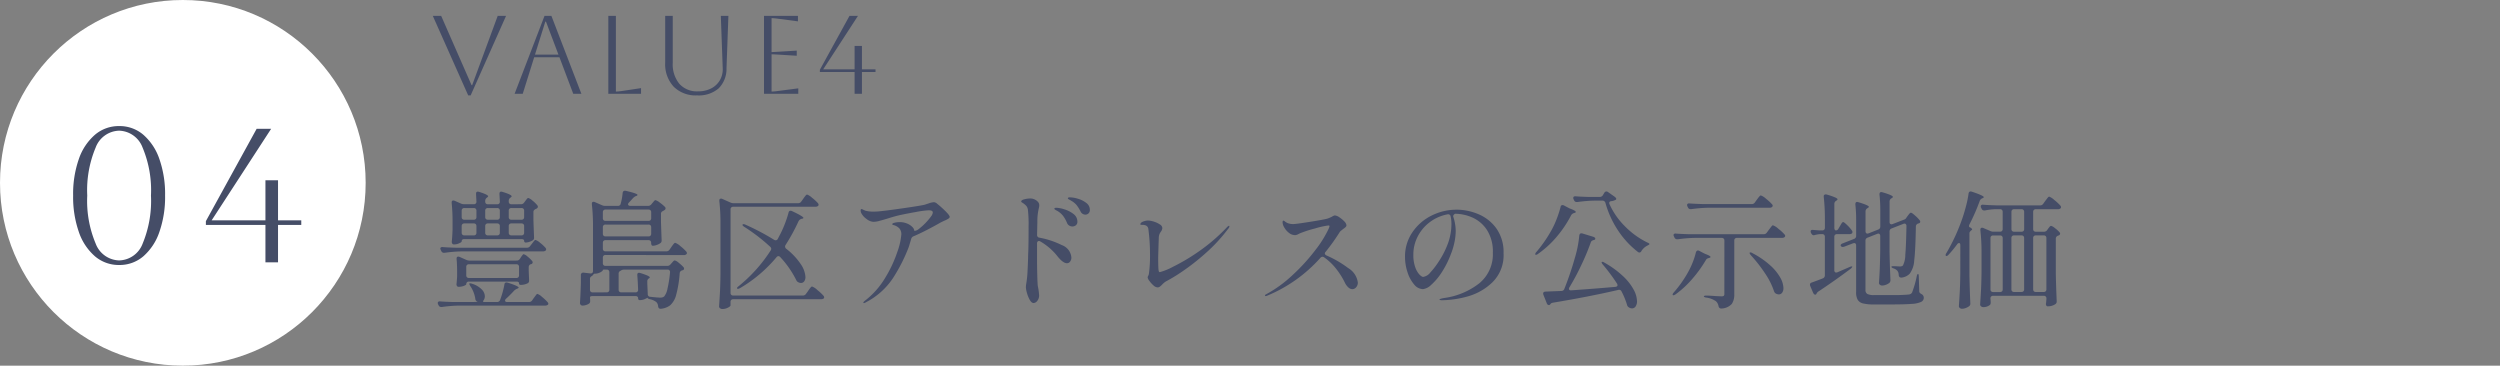 <svg xmlns="http://www.w3.org/2000/svg" width="314.5" height="46" viewBox="0 0 314.5 46">
  <rect x="0" y="0" width="314.5" height="46" fill="#808080" stroke="none"/>
  <g id="tab04-sp" transform="translate(-465.5 -2143.527)">
    <g id="グループ_78638" data-name="グループ 78638" transform="translate(-1 3)">
      <line id="線_7889" data-name="線 7889" x2="260" transform="translate(520.5 2183.402)" fill="none" stroke="#454d67" stroke-linecap="round" stroke-width="1" opacity="0"/>
      <path id="パス_33648" data-name="パス 33648" d="M11.536-11.872a.46.46,0,0,0,.4-.208l.128-.176q.064-.08.184-.24t.216-.16a1.411,1.411,0,0,1,.52.328,3.689,3.689,0,0,1,.616.6.275.275,0,0,1,.064.176.266.266,0,0,1-.128.208.552.552,0,0,1-.16.08.7.7,0,0,0-.208.16.35.35,0,0,0-.064.224V-9.9q.048,1.424.08,2.176v.08a.336.336,0,0,1-.176.32,1.811,1.811,0,0,1-.432.192,1.571,1.571,0,0,1-.464.08.152.152,0,0,1-.128-.064.259.259,0,0,1-.048-.16.172.172,0,0,0-.088-.152.462.462,0,0,0-.248-.056H4.416q-.336,0-.336.288,0,.1-.32.24a1.583,1.583,0,0,1-.656.144.236.236,0,0,1-.2-.1.363.363,0,0,1-.072-.224q.064-.608.1-1.536v-.944a22.576,22.576,0,0,0-.112-2.416V-12.1q0-.24.208-.24a.356.356,0,0,1,.16.032l.8.352a.957.957,0,0,0,.4.08H5.6a.3.3,0,0,0,.336-.336l-.048-.928V-13.2q0-.256.224-.256a.962.962,0,0,1,.16.032q1.136.352,1.136.56,0,.048-.128.144l-.016.016a.477.477,0,0,0-.224.4v.1a.335.335,0,0,0,.088.248.335.335,0,0,0,.248.088H8.544a.3.3,0,0,0,.336-.336l-.048-.928V-13.2q0-.256.224-.256a.962.962,0,0,1,.16.032q1.152.352,1.152.56,0,.048-.128.144l-.016.016a.477.477,0,0,0-.224.4v.1a.335.335,0,0,0,.088.248.335.335,0,0,0,.248.088ZM5.6-9.92a.335.335,0,0,0,.248-.088.335.335,0,0,0,.088-.248v-.8a.335.335,0,0,0-.088-.248.335.335,0,0,0-.248-.088H4.416a.335.335,0,0,0-.248.088.335.335,0,0,0-.088.248v.8a.335.335,0,0,0,.088.248.335.335,0,0,0,.248.088Zm2.944,0a.335.335,0,0,0,.248-.088.335.335,0,0,0,.088-.248v-.8a.335.335,0,0,0-.088-.248.335.335,0,0,0-.248-.088H7.376a.335.335,0,0,0-.248.088.335.335,0,0,0-.088.248v.8a.335.335,0,0,0,.088.248.335.335,0,0,0,.248.088Zm3.056,0a.335.335,0,0,0,.248-.088.335.335,0,0,0,.088-.248v-.8a.335.335,0,0,0-.088-.248.335.335,0,0,0-.248-.088H10.336a.335.335,0,0,0-.248.088.335.335,0,0,0-.088.248v.8a.335.335,0,0,0,.088.248.335.335,0,0,0,.248.088ZM4.08-8.288a.335.335,0,0,0,.088.248.335.335,0,0,0,.248.088H5.6a.335.335,0,0,0,.248-.088.335.335,0,0,0,.088-.248V-9.12a.335.335,0,0,0-.088-.248A.335.335,0,0,0,5.6-9.456H4.416a.335.335,0,0,0-.248.088.335.335,0,0,0-.088.248Zm4.8-.832a.335.335,0,0,0-.088-.248.335.335,0,0,0-.248-.088H7.376a.335.335,0,0,0-.248.088.335.335,0,0,0-.088.248v.832a.335.335,0,0,0,.088.248.335.335,0,0,0,.248.088H8.544a.335.335,0,0,0,.248-.088.335.335,0,0,0,.088-.248Zm1.456-.336a.335.335,0,0,0-.248.088A.335.335,0,0,0,10-9.12v.832a.335.335,0,0,0,.088.248.335.335,0,0,0,.248.088H11.6a.335.335,0,0,0,.248-.088.335.335,0,0,0,.088-.248V-9.12a.335.335,0,0,0-.088-.248.335.335,0,0,0-.248-.088ZM12.288-6.4a.46.46,0,0,0,.4-.208L12.9-6.88q.08-.1.16-.208a2.187,2.187,0,0,1,.16-.2.216.216,0,0,1,.144-.088,1.606,1.606,0,0,1,.592.368,4.482,4.482,0,0,1,.672.624.352.352,0,0,1,.08.192.229.229,0,0,1-.1.176.562.562,0,0,1-.3.08H4.048a16.576,16.576,0,0,0-2.112.176h-.08a.361.361,0,0,1-.336-.208L1.456-6.1a.891.891,0,0,1-.064-.192.176.176,0,0,1,.08-.152A.322.322,0,0,1,1.7-6.48q.544.048,1.648.08Zm-1.28,1.616a.451.451,0,0,0,.4-.224l.112-.176a1.987,1.987,0,0,1,.128-.184q.08-.1.128-.16a.144.144,0,0,1,.112-.056,1.223,1.223,0,0,1,.48.3,3.868,3.868,0,0,1,.576.552.275.275,0,0,1,.064.176.237.237,0,0,1-.144.208l-.064.016a.376.376,0,0,0-.288.384V-3.5l.048,1.152v.1a.339.339,0,0,1-.144.3,1.893,1.893,0,0,1-.912.224.184.184,0,0,1-.208-.208.172.172,0,0,0-.088-.152.462.462,0,0,0-.248-.056H4.992a.335.335,0,0,0-.248.088.335.335,0,0,0-.088.248q0,.08-.288.2a1.784,1.784,0,0,1-.688.12.215.215,0,0,1-.192-.1.394.394,0,0,1-.064-.224q.032-.192.08-.96v-.656q0-.9-.064-1.552V-5.04q0-.24.208-.24a.356.356,0,0,1,.16.032l.832.368a1.062,1.062,0,0,0,.416.1ZM4.992-4.32a.335.335,0,0,0-.248.088.335.335,0,0,0-.088.248v1.056a.335.335,0,0,0,.088.248.335.335,0,0,0,.248.088H10.96a.335.335,0,0,0,.248-.088.335.335,0,0,0,.088-.248V-3.984a.335.335,0,0,0-.088-.248.335.335,0,0,0-.248-.088ZM12.544.432a.46.46,0,0,0,.4-.208l.208-.3q.064-.08.168-.224t.168-.216a.177.177,0,0,1,.128-.072A1.734,1.734,0,0,1,14.2-.2a5.393,5.393,0,0,1,.7.664.346.346,0,0,1,.08.176.165.165,0,0,1-.1.16.532.532,0,0,1-.288.08H3.712A17.235,17.235,0,0,0,1.6,1.056H1.5a.329.329,0,0,1-.32-.208L1.12.736A.426.426,0,0,1,1.072.544a.176.176,0,0,1,.08-.152.322.322,0,0,1,.224-.04Q1.92.4,3.024.432H5.008q.3,0,.64-.008T6.112.4a.246.246,0,0,1-.1-.032.447.447,0,0,1-.224-.384A3.771,3.771,0,0,0,5.56-.832a3.684,3.684,0,0,0-.392-.736q-.176-.288-.112-.336a.167.167,0,0,1,.1-.016.767.767,0,0,1,.224.048,2.915,2.915,0,0,1,1.224.72,1.3,1.3,0,0,1,.392.864A.965.965,0,0,1,6.88.144a.516.516,0,0,0-.112.224q0,.064.208.064H8.512a.4.4,0,0,0,.4-.256,11.433,11.433,0,0,0,.544-1.952.253.253,0,0,1,.272-.256A.962.962,0,0,1,9.888-2q1.36.432,1.36.624,0,.048-.144.112l-.08.032a1.207,1.207,0,0,0-.352.24Q10.224-.5,9.664.016A.351.351,0,0,0,9.536.24q0,.192.288.192Zm9.632-5.92a.335.335,0,0,0-.248.088.335.335,0,0,0-.088.248v.7a.335.335,0,0,0,.088.248.335.335,0,0,0,.248.088h7.76a.488.488,0,0,0,.416-.192l.128-.144q.048-.048.136-.152a1.006,1.006,0,0,1,.152-.152A.213.213,0,0,1,30.9-4.8a1.265,1.265,0,0,1,.488.3,4.5,4.5,0,0,1,.6.552.275.275,0,0,1,.064.176.188.188,0,0,1-.144.192.246.246,0,0,1-.1.032.458.458,0,0,0-.216.136.434.434,0,0,0-.088.232,14.053,14.053,0,0,1-.432,2.672A2.636,2.636,0,0,1,30.32.832a2.226,2.226,0,0,1-1.184.448h-.048q-.256,0-.3-.32A.788.788,0,0,0,28.56.432,2,2,0,0,0,27.776.08q-.3-.064-.3-.16A.014.014,0,0,0,27.456-.1a.923.923,0,0,0-.136.064q-.088.048-.2.1a1.633,1.633,0,0,1-.64.128q-.208,0-.208-.256a.227.227,0,0,0-.088-.184.382.382,0,0,0-.248-.072H20.56a.616.616,0,0,0-.248.04q-.088.04-.088.1A1.45,1.45,0,0,0,20.24.08V.32a.331.331,0,0,1-.112.288A1.288,1.288,0,0,1,19.744.8a1.464,1.464,0,0,1-.464.08.3.3,0,0,1-.232-.1A.321.321,0,0,1,18.96.56q.064-.912.112-2.464v-1.04a.315.315,0,0,1,.1-.256.332.332,0,0,1,.256-.064l.832.1H20.3q.3,0,.3-.32V-9.056a24.766,24.766,0,0,0-.144-2.816v-.064q0-.24.208-.24a.356.356,0,0,1,.16.032l.912.4a.957.957,0,0,0,.4.08h1.584a.338.338,0,0,0,.368-.288,7.473,7.473,0,0,0,.24-1.328q.048-.352.416-.272,1.456.336,1.456.512,0,.064-.144.128l-.1.032a1.213,1.213,0,0,0-.336.256q-.48.528-.5.544a.323.323,0,0,0-.112.224.163.163,0,0,0,.08.136.355.355,0,0,0,.208.056H27.52a.516.516,0,0,0,.416-.192l.128-.16a2.7,2.7,0,0,0,.184-.216q.12-.152.216-.152a1.572,1.572,0,0,1,.544.312,4.605,4.605,0,0,1,.656.552.275.275,0,0,1,.064.176.266.266,0,0,1-.128.208l-.16.1a.633.633,0,0,0-.216.144.323.323,0,0,0-.072.224v1.008q.048,1.488.08,2.272v.08a.356.356,0,0,1-.144.32,1.725,1.725,0,0,1-.464.24,1.5,1.5,0,0,1-.5.1.172.172,0,0,1-.152-.088.462.462,0,0,1-.056-.248v-.032a.335.335,0,0,0-.088-.248.335.335,0,0,0-.248-.088H22.176a.335.335,0,0,0-.248.088.335.335,0,0,0-.088.248v.736a.335.335,0,0,0,.088.248.335.335,0,0,0,.248.088h7.648a.46.46,0,0,0,.4-.208l.224-.32q.064-.1.176-.248a2.069,2.069,0,0,1,.184-.224.2.2,0,0,1,.136-.072,1.847,1.847,0,0,1,.64.408,5.34,5.34,0,0,1,.752.7.352.352,0,0,1,.08.192.221.221,0,0,1-.08.144.452.452,0,0,1-.3.1Zm5.744-5.376a.335.335,0,0,0-.088-.248.335.335,0,0,0-.248-.088H22.176a.335.335,0,0,0-.248.088.335.335,0,0,0-.088.248v.752a.335.335,0,0,0,.088.248.335.335,0,0,0,.248.088h5.408a.335.335,0,0,0,.248-.088.335.335,0,0,0,.088-.248Zm0,1.888a.335.335,0,0,0-.088-.248.335.335,0,0,0-.248-.088H22.176a.335.335,0,0,0-.248.088.335.335,0,0,0-.088.248v.816a.335.335,0,0,0,.088.248.335.335,0,0,0,.248.088h5.408a.335.335,0,0,0,.248-.088.335.335,0,0,0,.088-.248ZM22.32-.784a.335.335,0,0,0,.248-.088.335.335,0,0,0,.088-.248V-3.312a.335.335,0,0,0-.088-.248.335.335,0,0,0-.248-.088h-.144a1.338,1.338,0,0,0-.336.016V-3.6q0,.128-.328.3a1.506,1.506,0,0,1-.7.168.2.2,0,0,0-.152.088q-.072.088-.12.136l-.048.048a.7.7,0,0,0-.208.16.35.35,0,0,0-.064.224v1.36a.335.335,0,0,0,.088.248.335.335,0,0,0,.248.088Zm1.728-2.7a.351.351,0,0,0-.224.352V-1.12a.335.335,0,0,0,.088.248.335.335,0,0,0,.248.088h1.776a.3.3,0,0,0,.336-.336q-.032-1.024-.1-1.808v-.064q0-.256.224-.256a.962.962,0,0,1,.16.032q1.184.368,1.184.544a.144.144,0,0,1-.1.128.414.414,0,0,0-.208.4v.272L27.488-.56a.316.316,0,0,0,.336.336q.9.1,1.232.1a.984.984,0,0,0,.28-.032.763.763,0,0,0,.216-.112,2.168,2.168,0,0,0,.416-.976,14.884,14.884,0,0,0,.32-2.032v-.048a.283.283,0,0,0-.32-.32h-5.5A.789.789,0,0,0,24.048-3.488ZM46.4-12a.46.46,0,0,0,.4-.208l.24-.336q.064-.1.176-.248a2.069,2.069,0,0,1,.184-.224.2.2,0,0,1,.136-.072,1.97,1.97,0,0,1,.624.408A5.146,5.146,0,0,1,48.9-12a.352.352,0,0,1,.08.192.229.229,0,0,1-.1.176.562.562,0,0,1-.3.08H38.24a.335.335,0,0,0-.248.088.335.335,0,0,0-.088.248V-.72a.335.335,0,0,0,.088.248.335.335,0,0,0,.248.088h8.752a.46.46,0,0,0,.4-.208l.256-.352q.048-.08.168-.248a2.063,2.063,0,0,1,.2-.248.221.221,0,0,1,.144-.08,1.966,1.966,0,0,1,.664.44,6.048,6.048,0,0,1,.776.728.352.352,0,0,1,.08.192A.23.23,0,0,1,49.6,0a.562.562,0,0,1-.3.08H38.24a.335.335,0,0,0-.248.088A.335.335,0,0,0,37.9.416V.864q0,.064-.144.168a1.637,1.637,0,0,1-.376.192,1.457,1.457,0,0,1-.52.088.435.435,0,0,1-.28-.1.281.281,0,0,1-.12-.224q.064-.944.112-1.832t.064-2.328V-9.456a25.036,25.036,0,0,0-.144-2.816v-.064q0-.24.208-.24a.356.356,0,0,1,.16.032l1.04.464a1,1,0,0,0,.416.08ZM44.16-5.216a.358.358,0,0,0-.24-.128.347.347,0,0,0-.24.144,17.449,17.449,0,0,1-4.592,3.888q-.272.144-.352.048a.065.065,0,0,1-.016-.048q0-.1.208-.256a18.9,18.9,0,0,0,4.016-4.48.428.428,0,0,0,.08-.208.369.369,0,0,0-.128-.256,22.624,22.624,0,0,0-3.264-2.512q-.224-.144-.224-.24t.128-.1a.54.54,0,0,1,.24.064,29.879,29.879,0,0,1,3.6,1.9.424.424,0,0,0,.208.064A.288.288,0,0,0,43.84-7.5l.3-.576a12.533,12.533,0,0,0,.592-1.32,13.82,13.82,0,0,0,.464-1.4q.048-.256.256-.256a.426.426,0,0,1,.192.048q1.424.672,1.424.848,0,.08-.176.112l-.08.016a.6.6,0,0,0-.352.288,24.217,24.217,0,0,1-1.632,2.992.323.323,0,0,0-.064.208.366.366,0,0,0,.144.272,8.246,8.246,0,0,1,1.84,1.952,3.169,3.169,0,0,1,.576,1.584.889.889,0,0,1-.16.568.493.493,0,0,1-.4.2.8.8,0,0,1-.352-.1.5.5,0,0,1-.24-.256A12.174,12.174,0,0,0,44.16-5.216Zm19.728-6.72a12.5,12.5,0,0,1,1.064.952q.52.52.52.7a.264.264,0,0,1-.112.192,2.663,2.663,0,0,1-.576.3l-.464.224q-.544.32-1.536.84t-1.856.888a.484.484,0,0,0-.3.336l-.136.456q-.088.3-.168.552a20.92,20.92,0,0,1-1.936,3.84A9.025,9.025,0,0,1,54.928.464a.545.545,0,0,1-.24.1.071.071,0,0,1-.08-.08q0-.048.208-.224a10.186,10.186,0,0,0,2.536-2.864A15.816,15.816,0,0,0,58.888-5.88a8.522,8.522,0,0,0,.5-2.184,1.09,1.09,0,0,0-.272-.792,1.6,1.6,0,0,0-.768-.408q-.1-.032-.1-.1,0-.112.3-.184a2.842,2.842,0,0,1,.656-.072,2.334,2.334,0,0,1,.9.176,1.911,1.911,0,0,1,.672.44.751.751,0,0,1,.248.488.931.931,0,0,0,.5-.192,7.854,7.854,0,0,0,1.616-1.648.961.961,0,0,0,.208-.48q0-.272-.528-.272a11.98,11.98,0,0,0-1.608.216q-1.224.216-2.088.408-.608.144-1.424.4-.736.224-1.144.328a2.853,2.853,0,0,1-.68.1A1.54,1.54,0,0,1,55.032-10a2.119,2.119,0,0,1-.7-.784.887.887,0,0,1-.064-.288q0-.192.112-.192a.661.661,0,0,1,.208.08,3.045,3.045,0,0,0,.288.128,3.63,3.63,0,0,0,.992.112,7.527,7.527,0,0,0,1.024-.064q.8-.08,2.9-.384t2.584-.432q.08-.032.5-.168a2.317,2.317,0,0,1,.632-.136A.706.706,0,0,1,63.888-11.936Zm16.72-.8a3.689,3.689,0,0,1,1,.176,3.079,3.079,0,0,1,1.048.528,1.063,1.063,0,0,1,.448.864.57.57,0,0,1-.176.456.576.576,0,0,1-.384.152.687.687,0,0,1-.624-.432,4.892,4.892,0,0,0-.488-.776,2.509,2.509,0,0,0-.632-.52q-.128-.08-.232-.136a1.359,1.359,0,0,1-.168-.1.129.129,0,0,1-.064-.1Q80.336-12.736,80.608-12.736Zm-4.144,4.72a.322.322,0,0,0,.3.352,10.708,10.708,0,0,1,2.816.936,1.806,1.806,0,0,1,1.2,1.56.815.815,0,0,1-.16.512.486.486,0,0,1-.4.208q-.48,0-1.168-.848a7.551,7.551,0,0,0-2.192-1.9.377.377,0,0,0-.16-.048.213.213,0,0,0-.176.08.35.35,0,0,0-.064.224v2.4q.032,2.528.1,2.976a7.3,7.3,0,0,1,.16,1.152,1.047,1.047,0,0,1-.232.7.632.632,0,0,1-.456.272q-.256,0-.48-.384a3.66,3.66,0,0,1-.36-.88,3.111,3.111,0,0,1-.136-.72,2.961,2.961,0,0,1,.048-.464q.1-.624.128-1.04.048-.592.1-2.144,0-.32.032-.992.032-1.024.032-2.992a16.406,16.406,0,0,0-.08-2.064.988.988,0,0,0-.208-.544,2.677,2.677,0,0,0-.464-.384q-.08-.048-.128-.08a.094.094,0,0,1-.048-.08q0-.192.408-.288a3.166,3.166,0,0,1,.712-.1,1.309,1.309,0,0,1,.96.4.632.632,0,0,1,.192.464,1.769,1.769,0,0,1-.064.4,7.081,7.081,0,0,0-.176,1.7Zm2.448-3.408a3.767,3.767,0,0,1,.952.184,3.542,3.542,0,0,1,1.152.576,1.188,1.188,0,0,1,.52.984.546.546,0,0,1-.192.456.7.7,0,0,1-.448.152.756.756,0,0,1-.384-.112.684.684,0,0,1-.288-.352,3.963,3.963,0,0,0-.472-.848,2.562,2.562,0,0,0-.7-.624q-.064-.032-.184-.1t-.176-.112a.111.111,0,0,1-.056-.088Q78.64-11.424,78.912-11.424Zm12.7,10.016a.829.829,0,0,1-.5-.248,3.2,3.2,0,0,1-.512-.56.99.99,0,0,1-.224-.44.5.5,0,0,1,.072-.216.778.778,0,0,0,.088-.28A16.881,16.881,0,0,0,90.672-5.5a24.927,24.927,0,0,0-.208-3.248q-.064-.528-.752-.528-.1,0-.176-.008t-.08-.056q0-.208.336-.344a1.672,1.672,0,0,1,.624-.136,2.524,2.524,0,0,1,.736.136,2.884,2.884,0,0,1,.752.352.586.586,0,0,1,.32.456.894.894,0,0,1-.176.448,1.572,1.572,0,0,0-.192.336,1.417,1.417,0,0,0-.08.432l-.032.912L91.7-5.2q0,1.072.032,1.456a1.54,1.54,0,0,0,.048.312.137.137,0,0,0,.144.1,7.783,7.783,0,0,0,1.624-.664,24.719,24.719,0,0,0,3.24-1.92,22.394,22.394,0,0,0,3.552-3.048q.176-.192.272-.192.048,0,.048.08a.338.338,0,0,1-.056.16.782.782,0,0,1-.12.16,20.563,20.563,0,0,1-2.88,3.1,28.4,28.4,0,0,1-2.912,2.272,21.063,21.063,0,0,1-2.048,1.24,2.373,2.373,0,0,0-.432.368,2.938,2.938,0,0,1-.312.28A.461.461,0,0,1,91.616-1.408Zm21.152-4.48a.332.332,0,0,0-.1.208q0,.144.208.256A13.08,13.08,0,0,1,115.6-3.84a2.486,2.486,0,0,1,1.216,1.824.853.853,0,0,1-.216.592.63.63,0,0,1-.472.24.767.767,0,0,1-.5-.216,1.925,1.925,0,0,1-.44-.6,9.572,9.572,0,0,0-1.168-1.832,6.957,6.957,0,0,0-1.44-1.352.366.366,0,0,0-.208-.08.369.369,0,0,0-.256.128,18.392,18.392,0,0,1-6.736,4.784.393.393,0,0,1-.144.032q-.1,0-.1-.08t.176-.16a15.862,15.862,0,0,0,3.32-2.424,24.179,24.179,0,0,0,2.84-3.12,13.942,13.942,0,0,0,1.664-2.664,1.675,1.675,0,0,0,.1-.272.178.178,0,0,0,.016-.08q0-.08-.144-.08a10.328,10.328,0,0,0-1.672.376,14.494,14.494,0,0,0-1.912.616l-.272.136a.752.752,0,0,1-.336.088,1.231,1.231,0,0,1-.768-.288,2.252,2.252,0,0,1-.584-.672,1.387,1.387,0,0,1-.216-.64q0-.224.112-.224a.468.468,0,0,1,.192.112,1.591,1.591,0,0,0,.32.192,1.848,1.848,0,0,0,.72.128q.336,0,2.1-.28t2.208-.408a4.659,4.659,0,0,0,.56-.24.98.98,0,0,1,.368-.16,1.157,1.157,0,0,1,.544.224,3.317,3.317,0,0,1,.632.52.822.822,0,0,1,.28.5.306.306,0,0,1-.1.216,2.34,2.34,0,0,1-.312.248q-.128.1-.264.208a.841.841,0,0,0-.2.224A25.44,25.44,0,0,1,112.768-5.888Zm16.464-5.3a7.134,7.134,0,0,1,2.736.56,5.3,5.3,0,0,1,2.272,1.792,5.131,5.131,0,0,1,.912,3.136,4.776,4.776,0,0,1-1.392,3.64A7.262,7.262,0,0,1,130.6-.264a12.546,12.546,0,0,1-3.208.472.856.856,0,0,1-.208-.024q-.1-.024-.1-.056,0-.064.208-.12a3.853,3.853,0,0,1,.416-.088A9.146,9.146,0,0,0,132.1-1.928a4.711,4.711,0,0,0,1.7-3.848,4.982,4.982,0,0,0-.752-2.872,4.244,4.244,0,0,0-1.84-1.56,5.472,5.472,0,0,0-2.16-.464q-.288.176-.224.384a5.5,5.5,0,0,1,.224.9,5.387,5.387,0,0,1,.08.88,7.172,7.172,0,0,1-.144,1.352,8.478,8.478,0,0,1-.432,1.48A11.836,11.836,0,0,1,127.368-3.3a7.508,7.508,0,0,1-1.32,1.568,1.835,1.835,0,0,1-1.04.544,1.486,1.486,0,0,1-1.112-.592,4.381,4.381,0,0,1-.832-1.536,6.082,6.082,0,0,1-.312-1.92,5.37,5.37,0,0,1,.936-3.12,6.253,6.253,0,0,1,2.432-2.1A6.966,6.966,0,0,1,129.232-11.184Zm-.64,1.76a3.924,3.924,0,0,0-.1-.912.31.31,0,0,0-.4-.256,5.29,5.29,0,0,0-2.16.936,5.24,5.24,0,0,0-1.552,1.792,4.936,4.936,0,0,0-.576,2.36,4.5,4.5,0,0,0,.232,1.544,2.653,2.653,0,0,0,.528.936q.3.3.472.3a1.443,1.443,0,0,0,.92-.576,9.662,9.662,0,0,0,1.032-1.344,10.956,10.956,0,0,0,1.232-2.472A7.409,7.409,0,0,0,128.592-9.424Zm20.128-2.832q-.272.032-.272.224a.356.356,0,0,0,.032.16,9.316,9.316,0,0,0,1.888,2.728,10.239,10.239,0,0,0,2.864,2.088q.3.128.272.208-.016.064-.272.192a1.865,1.865,0,0,0-.736.672.288.288,0,0,1-.256.192.275.275,0,0,1-.176-.064,11.2,11.2,0,0,1-2.512-2.712,12.233,12.233,0,0,1-1.584-3.464.376.376,0,0,0-.384-.288H146.56a17.235,17.235,0,0,0-2.112.176h-.1a.329.329,0,0,1-.32-.208l-.064-.128a.426.426,0,0,1-.048-.192.176.176,0,0,1,.08-.152.322.322,0,0,1,.224-.04q.544.048,1.648.08h1.376a.451.451,0,0,0,.4-.224l.176-.288a.3.3,0,0,1,.272-.176.366.366,0,0,1,.208.08l.816.576q.208.16.208.272a.145.145,0,0,1-.08.128A1.753,1.753,0,0,1,148.72-12.256Zm-6.4.736q.048-.24.256-.24a.4.4,0,0,1,.176.048l.7.368q.784.288.784.448,0,.08-.176.128l-.064.016a.6.6,0,0,0-.352.288,14.481,14.481,0,0,1-1.88,2.776,12.514,12.514,0,0,1-2.28,2.072.5.5,0,0,1-.24.112q-.112,0-.112-.08a.493.493,0,0,1,.16-.288,16.789,16.789,0,0,0,1.872-2.7A10.658,10.658,0,0,0,141.824-10,13.825,13.825,0,0,0,142.32-11.52Zm1.12,10.1a.4.4,0,0,0-.064.192.176.176,0,0,0,.08.152.322.322,0,0,0,.224.04q2.976-.208,5.52-.432.288-.032.288-.224a.491.491,0,0,0-.064-.192,23.467,23.467,0,0,0-1.776-2.384.749.749,0,0,1-.144-.216q-.032-.088,0-.12a.127.127,0,0,1,.08-.016.547.547,0,0,1,.256.1A11.916,11.916,0,0,1,150.2-2.8a6.664,6.664,0,0,1,1.328,1.7A3.233,3.233,0,0,1,151.936.32a1.126,1.126,0,0,1-.176.664.53.53,0,0,1-.448.248.711.711,0,0,1-.4-.128.5.5,0,0,1-.24-.352A9.746,9.746,0,0,0,150-.88a.341.341,0,0,0-.432-.208q-3.744.864-8.192,1.6-.256.048-.3.144l-.064.08a.23.23,0,0,1-.16.08.256.256,0,0,1-.16-.064.336.336,0,0,1-.112-.176L140.16-.48a.508.508,0,0,1-.032-.144q0-.24.288-.256l2.016-.08a.389.389,0,0,0,.368-.272,39.894,39.894,0,0,0,1.328-3.92,14.146,14.146,0,0,0,.544-2.768q.048-.368.4-.272l1.36.416a.416.416,0,0,1,.184.1.214.214,0,0,1,.072.152.144.144,0,0,1-.1.128.246.246,0,0,1-.1.032.735.735,0,0,0-.232.1.434.434,0,0,0-.12.152,29.2,29.2,0,0,1-1.184,2.848A30.593,30.593,0,0,1,143.44-1.424Zm22.928-10.464a.46.46,0,0,0,.4-.208l.24-.336.168-.224a2.339,2.339,0,0,1,.2-.24.221.221,0,0,1,.144-.08,1.888,1.888,0,0,1,.648.416,5.47,5.47,0,0,1,.76.7.245.245,0,0,1,.08.176.229.229,0,0,1-.1.176.484.484,0,0,1-.288.08H160.88a17.235,17.235,0,0,0-2.112.176h-.1a.329.329,0,0,1-.32-.208l-.064-.128a.4.4,0,0,1-.048-.176.192.192,0,0,1,.08-.168.322.322,0,0,1,.224-.04q.56.048,1.664.08ZM162.928-7.3a.335.335,0,0,0-.088-.248.335.335,0,0,0-.248-.088h-3.408a16.576,16.576,0,0,0-2.112.176h-.08a.36.36,0,0,1-.336-.208l-.064-.128a.891.891,0,0,1-.064-.192.176.176,0,0,1,.08-.152.322.322,0,0,1,.224-.04q.544.048,1.648.08h9.392a.46.46,0,0,0,.4-.208l.256-.352q.064-.08.184-.24t.192-.24a.2.2,0,0,1,.136-.08,2.02,2.02,0,0,1,.672.432,5.572,5.572,0,0,1,.784.72.245.245,0,0,1,.08.176.229.229,0,0,1-.1.176.532.532,0,0,1-.288.08h-5.68a.335.335,0,0,0-.248.088.335.335,0,0,0-.088.248V-.56a2.081,2.081,0,0,1-.312,1.232,1.858,1.858,0,0,1-1.272.576h-.064q-.256,0-.336-.3a1.03,1.03,0,0,0-.336-.624,2.8,2.8,0,0,0-1.184-.448q-.32-.048-.32-.16,0-.032.072-.064a.5.5,0,0,1,.2-.032q.352,0,1.216.064l.72.032a.477.477,0,0,0,.288-.064.3.3,0,0,0,.08-.24Zm-3.584,1.488q.08-.24.256-.24a.4.4,0,0,1,.176.048l.48.256a3.465,3.465,0,0,0,.384.176q.544.208.544.336,0,.08-.192.128l-.048.016a.488.488,0,0,0-.352.256,15.922,15.922,0,0,1-1.664,2.312,12.3,12.3,0,0,1-2.144,1.992q-.272.176-.352.08a.093.093,0,0,1-.016-.064.45.45,0,0,1,.144-.256A14.838,14.838,0,0,0,158.3-3.216,10.689,10.689,0,0,0,158.92-4.5,9.2,9.2,0,0,0,159.344-5.808Zm6.928.368a.958.958,0,0,1-.152-.216q-.04-.088-.008-.12a.13.13,0,0,1,.1-.032.547.547,0,0,1,.256.1,10.591,10.591,0,0,1,2.248,1.552,6.118,6.118,0,0,1,1.256,1.544,2.835,2.835,0,0,1,.384,1.288.96.96,0,0,1-.16.584.51.51,0,0,1-.432.216.871.871,0,0,1-.32-.08.545.545,0,0,1-.272-.32,9.113,9.113,0,0,0-1.136-2.256A17.91,17.91,0,0,0,166.272-5.44Zm19.376-4.544a.446.446,0,0,0,.176-.192l.16-.224q.048-.064.136-.176a1.28,1.28,0,0,1,.152-.168.2.2,0,0,1,.128-.056q.112,0,.5.344a4.492,4.492,0,0,1,.6.616.275.275,0,0,1,.064.176.192.192,0,0,1-.16.192.246.246,0,0,1-.1.032.4.4,0,0,0-.288.4q-.048,2.976-.208,4.232a3.081,3.081,0,0,1-.56,1.672,1.683,1.683,0,0,1-1.04.5h-.032q-.288,0-.32-.336a.845.845,0,0,0-.16-.512,1,1,0,0,0-.464-.3q-.288-.1-.288-.208,0-.08.24-.08.256,0,.464.016t.336.016a.82.82,0,0,0,.264-.032.343.343,0,0,0,.152-.112,3.046,3.046,0,0,0,.288-1.336q.1-1.112.144-3.576v-.032a.323.323,0,0,0-.072-.224.22.22,0,0,0-.168-.08.508.508,0,0,0-.144.032l-1.472.576a.391.391,0,0,0-.272.384V-5.92q.032,1.728.112,3.536v.1a.415.415,0,0,1-.128.3,1.544,1.544,0,0,1-.424.24,1.346,1.346,0,0,1-.488.1.427.427,0,0,1-.288-.1.288.288,0,0,1-.112-.224q.064-.928.1-1.824t.056-2.272V-7.872a.35.35,0,0,0-.064-.224.213.213,0,0,0-.176-.08.508.508,0,0,0-.144.032l-1.216.48a.44.44,0,0,0-.2.152.427.427,0,0,0-.056.232V-1.1a.561.561,0,0,0,.224.512,1.81,1.81,0,0,0,.88.144h2.24a19.365,19.365,0,0,0,2.048-.064.737.737,0,0,0,.28-.072.546.546,0,0,0,.184-.168,12.62,12.62,0,0,0,.592-2.048q.064-.3.16-.3t.1.336L187.44-.96a.35.35,0,0,0,.064.224.7.7,0,0,0,.208.16.525.525,0,0,1,.3.464.573.573,0,0,1-.32.52,3.132,3.132,0,0,1-1.176.256q-.856.072-2.552.072H181.7a5.278,5.278,0,0,1-1.328-.128A1.067,1.067,0,0,1,179.7.152a1.886,1.886,0,0,1-.2-.968V-6.688q0-.3-.256-.3l-.128.032L178-6.528a.882.882,0,0,1-.176.032.3.3,0,0,1-.24-.112l-.032-.08q0-.16.256-.256l1.424-.56a.391.391,0,0,0,.272-.384v-2a18.107,18.107,0,0,0-.1-1.952v-.032q0-.288.24-.288l.144.032q1.312.4,1.312.576,0,.08-.144.16l-.048.032a.451.451,0,0,0-.224.4v2.48a.35.35,0,0,0,.064.224.213.213,0,0,0,.176.08.508.508,0,0,0,.144-.032l1.216-.48a.44.44,0,0,0,.2-.152.427.427,0,0,0,.056-.232V-11.1a19.019,19.019,0,0,0-.1-1.984v-.032q0-.288.24-.288l.144.032q1.3.384,1.3.576,0,.08-.144.16l-.048.032a.451.451,0,0,0-.224.4v2.56q0,.3.256.3l.128-.032,1.488-.576ZM176.96-8.576a.371.371,0,0,0,.32-.224l.176-.3q.048-.08.136-.232a1.434,1.434,0,0,1,.152-.224.177.177,0,0,1,.128-.072q.112,0,.512.392a4.534,4.534,0,0,1,.592.68.3.3,0,0,1,.064.192.245.245,0,0,1-.08.176.562.562,0,0,1-.3.08h-1.568a.335.335,0,0,0-.248.088.335.335,0,0,0-.088.248v4.192a.35.35,0,0,0,.064.224.213.213,0,0,0,.176.08.508.508,0,0,0,.144-.032l1.52-.656a1.043,1.043,0,0,1,.24-.08q.1-.016.112.016v.016q0,.08-.192.256Q176.7-2.176,174.784-.912a.657.657,0,0,0-.256.272.179.179,0,0,1-.176.144q-.144,0-.256-.224l-.368-.864a.4.4,0,0,1-.032-.176.255.255,0,0,1,.208-.256q.672-.24,1.408-.528a.4.4,0,0,0,.256-.4V-7.776a.335.335,0,0,0-.088-.248.335.335,0,0,0-.248-.088h-.256A3.641,3.641,0,0,0,174.32-8a.508.508,0,0,1-.144.032.339.339,0,0,1-.3-.208l-.048-.08a.426.426,0,0,1-.048-.192q0-.224.32-.192.272.032.848.064h.288a.335.335,0,0,0,.248-.088.335.335,0,0,0,.088-.248V-9.92a25.521,25.521,0,0,0-.144-2.864v-.064a.226.226,0,0,1,.256-.256.416.416,0,0,1,.128.016,9.06,9.06,0,0,1,1.048.36q.3.136.3.232,0,.08-.128.16l-.048.032a.451.451,0,0,0-.224.4v2.992a.462.462,0,0,0,.056.248A.172.172,0,0,0,176.96-8.576ZM192.608-6.7q0-.288-.16-.288a.306.306,0,0,0-.24.16,14.694,14.694,0,0,1-1.072,1.3q-.224.24-.336.144a.138.138,0,0,1-.048-.1.7.7,0,0,1,.112-.256,23.881,23.881,0,0,0,2.016-4.4q.24-.7.464-1.568a12.1,12.1,0,0,0,.3-1.5q.048-.272.256-.272a.962.962,0,0,1,.16.032q1.5.5,1.5.688,0,.064-.144.128l-.048.016a.585.585,0,0,0-.32.336,25.351,25.351,0,0,1-1.28,2.928.516.516,0,0,0-.064.224.165.165,0,0,0,.1.16.661.661,0,0,1,.256.184.1.1,0,0,1-.032.168q-.272.208-.272.384v5.3q.032,1.744.112,3.52V.64a.372.372,0,0,1-.176.336,1.7,1.7,0,0,1-.416.216,1.345,1.345,0,0,1-.464.088.4.4,0,0,1-.272-.1.288.288,0,0,1-.112-.224q.064-.944.112-1.832t.064-2.328Zm10.032-5.024a.46.46,0,0,0,.4-.208l.24-.336q.064-.08.184-.24t.192-.24a.2.2,0,0,1,.136-.08,2.062,2.062,0,0,1,.64.424,5.6,5.6,0,0,1,.768.712.352.352,0,0,1,.08.192.229.229,0,0,1-.1.176.484.484,0,0,1-.288.08h-2.784a.335.335,0,0,0-.248.088.335.335,0,0,0-.088.248v2.16a.335.335,0,0,0,.088.248.335.335,0,0,0,.248.088h1.008a.475.475,0,0,0,.416-.208l.112-.16q.048-.064.168-.216t.216-.152a1.24,1.24,0,0,1,.48.28,3.859,3.859,0,0,1,.576.52.346.346,0,0,1,.08.176.237.237,0,0,1-.144.208l-.112.048a.393.393,0,0,0-.288.384v4.32q.032,1.744.112,3.52V.368A.372.372,0,0,1,204.56.7a1.659,1.659,0,0,1-.928.272h-.064q-.192-.048-.192-.32a.875.875,0,0,0,.032-.192q0-.048.032-.368V-.016a.335.335,0,0,0-.088-.248.335.335,0,0,0-.248-.088h-6.368a.335.335,0,0,0-.248.088.335.335,0,0,0-.088.248V.016q.032.416.032.384a1.078,1.078,0,0,1-.024.264.291.291,0,0,1-.1.152,1.291,1.291,0,0,1-.832.256.382.382,0,0,1-.256-.1A.288.288,0,0,1,195.1.752q.064-.944.112-1.832t.064-2.328V-5.776a24.767,24.767,0,0,0-.144-2.816v-.064q0-.256.208-.256a.356.356,0,0,1,.16.032l.9.384a.957.957,0,0,0,.4.08h.8a.335.335,0,0,0,.248-.088.335.335,0,0,0,.088-.248v-2.16a.335.335,0,0,0-.088-.248.335.335,0,0,0-.248-.088h-.576a8.175,8.175,0,0,0-1.312.16h-.1a.329.329,0,0,1-.32-.208l-.064-.128a.4.4,0,0,1-.048-.176.192.192,0,0,1,.08-.168.322.322,0,0,1,.224-.04q.576.048,1.664.08Zm-2,.816a.335.335,0,0,0-.088-.248.335.335,0,0,0-.248-.088h-.928a.335.335,0,0,0-.248.088.335.335,0,0,0-.088.248v2.16a.335.335,0,0,0,.088.248.335.335,0,0,0,.248.088h.928a.335.335,0,0,0,.248-.088.335.335,0,0,0,.088-.248Zm-2.7,3.3a.335.335,0,0,0-.088-.248.335.335,0,0,0-.248-.088h-.864a.335.335,0,0,0-.248.088.335.335,0,0,0-.088.248v6.448a.335.335,0,0,0,.088.248.335.335,0,0,0,.248.088h.864a.335.335,0,0,0,.248-.088.335.335,0,0,0,.088-.248ZM200.3-.832a.335.335,0,0,0,.248-.088.335.335,0,0,0,.088-.248V-7.616a.335.335,0,0,0-.088-.248.335.335,0,0,0-.248-.088h-.928a.335.335,0,0,0-.248.088.335.335,0,0,0-.088.248v6.448a.335.335,0,0,0,.088.248.335.335,0,0,0,.248.088Zm1.808-7.12a.335.335,0,0,0-.248.088.335.335,0,0,0-.088.248v6.448a.335.335,0,0,0,.088.248.335.335,0,0,0,.248.088h.992a.335.335,0,0,0,.248-.088.335.335,0,0,0,.088-.248V-7.616a.335.335,0,0,0-.088-.248.335.335,0,0,0-.248-.088Z" transform="translate(520.5 2178.09)" fill="#454d67"/>
      <path id="パス_33647" data-name="パス 33647" d="M.448-9.8H1.5L5.32-1.092H5.4L8.61-9.8H9.66L5.208.2H4.9ZM10.738,0,14.5-9.8h.868L19.138,0H18.116L16.38-4.592H13.2L11.76,0ZM14.6-9.072,13.3-4.928h2.954L14.686-9.072ZM22.526-9.8h.952V-.28a6.5,6.5,0,0,0,.84-.084l2.324-.35V0H22.526Zm7.154,0h.952v5.908a3.858,3.858,0,0,0,.833,2.639,2.961,2.961,0,0,0,2.345.945,3.522,3.522,0,0,0,1.659-.371,2.673,2.673,0,0,0,1.092-1.029,2.753,2.753,0,0,0,.357-1.512L36.68-9.8h.952l-.238,6.58a3.454,3.454,0,0,1-1,2.548A3.843,3.843,0,0,1,33.7.2,3.92,3.92,0,0,1,30.744-.9,4.155,4.155,0,0,1,29.68-3.92ZM42.112,0V-9.8h4.27v.686l-2.45-.322a8.291,8.291,0,0,0-.868-.084v4.27q.182,0,.868-.042l2.3-.14v.644l-2.3-.14q-.686-.042-.868-.042V-.28a7.834,7.834,0,0,0,.882-.084l2.478-.322V0ZM49.14-2.744v-.28L52.864-9.8h1.064L49.56-3.08h3.948V-6.02h.924v2.94H56.14v.336H54.432V0h-.924V-2.744Z" transform="translate(520.5 2152.327)" fill="#454d67"/>
    </g>
    <g id="number" transform="translate(460.887 80.707)">
      <circle id="楕円形_10" data-name="楕円形 10" cx="23" cy="23" r="23" transform="translate(4.613 2062.82)" fill="#fff"/>
      <path id="パス_33649" data-name="パス 33649" d="M-13.8-8.4a13.3,13.3,0,0,1,.72-4.6,7.024,7.024,0,0,1,2.028-3.048,4.6,4.6,0,0,1,3.036-1.092,4.582,4.582,0,0,1,3.048,1.092A7.076,7.076,0,0,1-2.952-13a13.3,13.3,0,0,1,.72,4.6,13.32,13.32,0,0,1-.72,4.584A7.071,7.071,0,0,1-4.968-.756,4.582,4.582,0,0,1-8.016.336,4.6,4.6,0,0,1-11.052-.756a7.019,7.019,0,0,1-2.028-3.06A13.32,13.32,0,0,1-13.8-8.4Zm1.776,0a13.867,13.867,0,0,0,1.056,6.036A3.248,3.248,0,0,0-8.016-.24,3.239,3.239,0,0,0-5.052-2.364,14.007,14.007,0,0,0-4.008-8.4a13.867,13.867,0,0,0-1.056-6.036A3.248,3.248,0,0,0-8.016-16.56a3.248,3.248,0,0,0-2.952,2.124A13.867,13.867,0,0,0-12.024-8.4ZM2.9-4.7v-.48L9.288-16.8h1.824L3.624-5.28h6.768v-5.04h1.584v5.04H14.9V-4.7H11.976V0H10.392V-4.7Z" transform="translate(27.613 2095.82)" fill="#454d67"/>
    </g>
  </g>
</svg>

